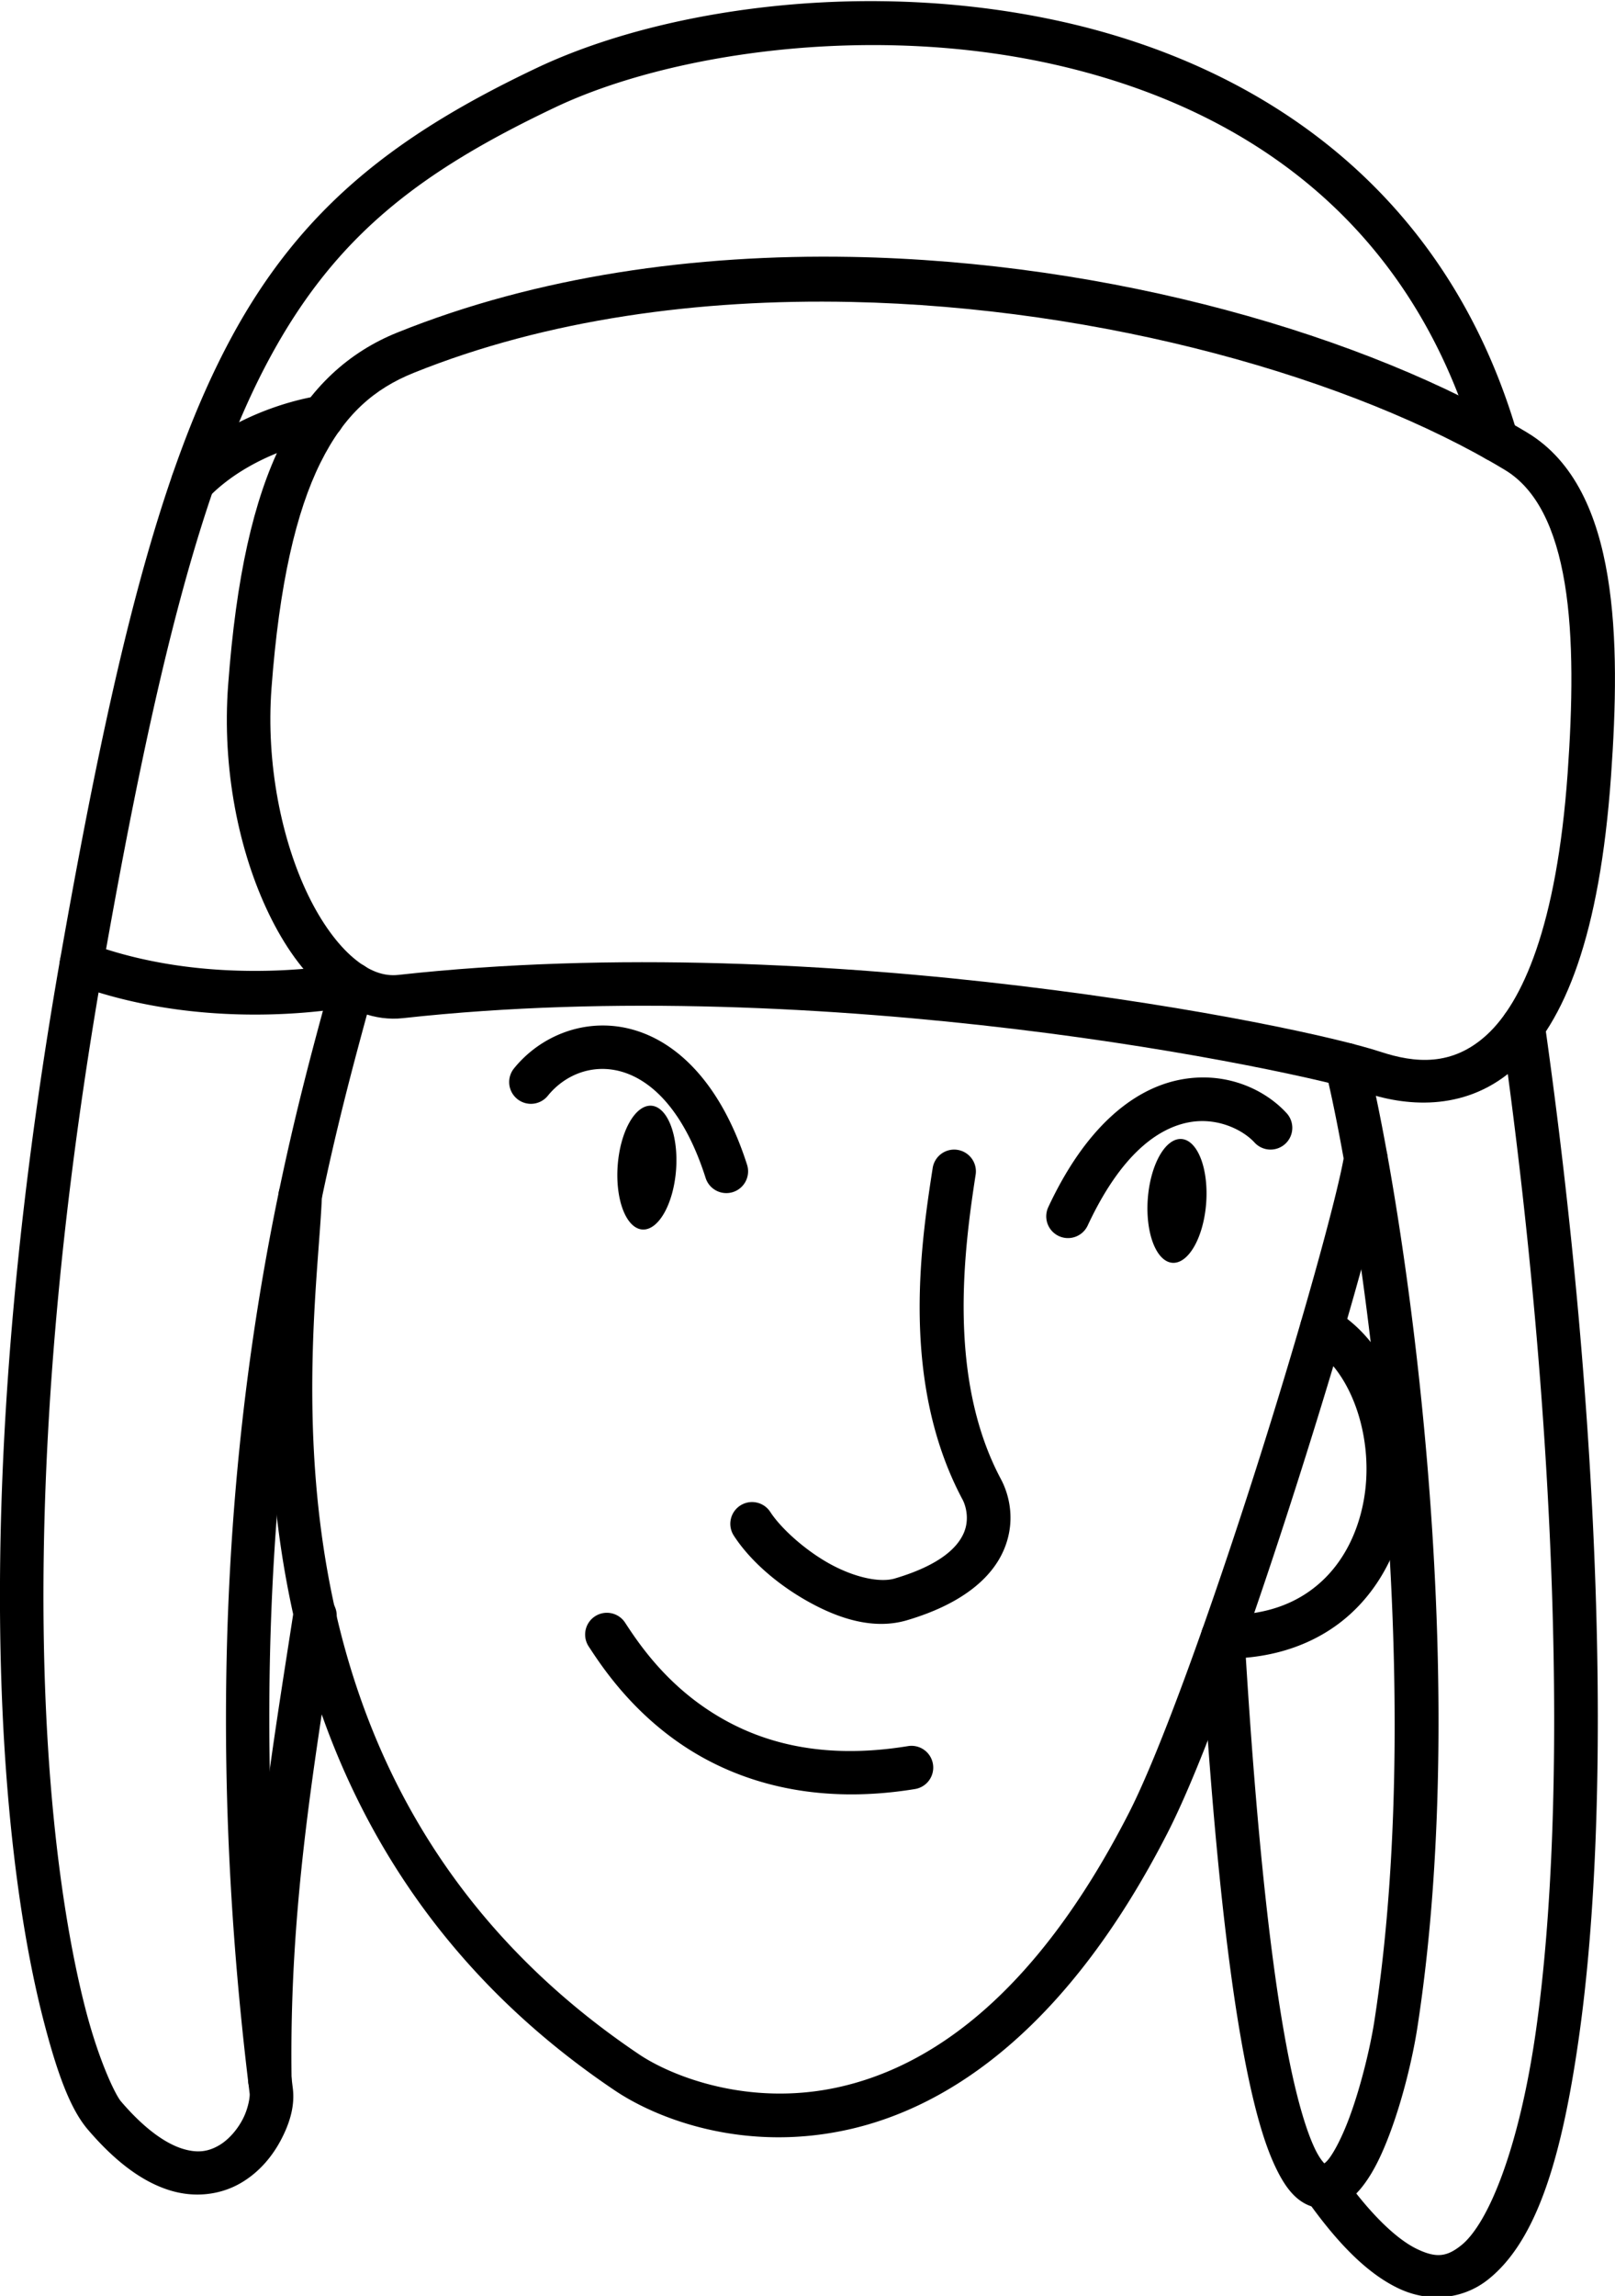 <?xml version="1.0" encoding="UTF-8" standalone="no"?>
<svg
   width="1857.357"
   height="2638.901"
   viewBox="0 0 1857.357 2638.901"
   version="1.1"
   xml:space="preserve"
   style="clip-rule:evenodd;fill-rule:evenodd;stroke-linecap:round;stroke-linejoin:round;stroke-miterlimit:1.5"
   id="svg1642"
   xmlns="http://www.w3.org/2000/svg"
   xmlns:svg="http://www.w3.org/2000/svg"><defs
   id="defs1642" />&#10;    &#10;<g
   id="vctrly-notion-people-62"
   transform="matrix(3.003,0,0,3.003,-3574.028,-18223.227)"
   style="stroke-width:16.651"><path
     style="color:#000000;clip-rule:nonzero;fill:#000000;fill-rule:nonzero;stroke-linecap:butt;stroke-linejoin:miter;-inkscape-stroke:none"
     d="m 1419.807,6460.854 c -12.926,0.37 -24.892,6.651 -32.793,16.391 a 8.325,8.325 0 0 0 1.221,11.711 8.325,8.325 0 0 0 11.711,-1.221 c 6.655,-8.204 17.341,-12.4 28.346,-9.201 11.005,3.198 23.667,14.244 32.098,40.658 a 8.325,8.325 0 0 0 10.463,5.4 8.325,8.325 0 0 0 5.4,-10.463 c -9.519,-29.826 -25.682,-46.46 -43.312,-51.584 -4.408,-1.281 -8.824,-1.815 -13.133,-1.691 z"
     id="path4220" /><path
     style="color:#000000;clip-rule:nonzero;fill:#000000;fill-rule:nonzero;stroke-linecap:butt;stroke-linejoin:miter;-inkscape-stroke:none"
     d="m 1556.842,6508.432 a 8.325,8.325 0 0 0 -9.5,6.957 c -4.468,28.895 -12.538,81.949 11.453,126.92 1.202,2.255 2.712,7.438 0.506,12.645 -2.207,5.208 -8.414,12.195 -26.502,17.543 -5.849,1.725 -15.865,-0.528 -25.406,-5.92 -9.543,-5.393 -18.396,-13.621 -22.236,-19.545 a 8.325,8.325 0 0 0 -11.516,-2.457 8.325,8.325 0 0 0 -2.457,11.514 c 6.04,9.316 16.25,18.335 28.018,24.984 11.767,6.65 25.305,11.235 38.316,7.393 21.012,-6.212 32.501,-16.135 37.111,-27.014 4.61,-10.879 2.064,-20.96 -1.145,-26.977 -20.629,-38.669 -14.122,-87.874 -9.689,-116.539 a 8.325,8.325 0 0 0 -6.955,-9.5 z"
     id="path4221" /><path
     id="ellipse4221"
     transform="rotate(4.247)"
     d="m 1927.645,6390.854 a 11.21,23.753 0 0 1 -11.21,23.753 11.21,23.753 0 0 1 -11.21,-23.753 11.21,23.753 0 0 1 11.21,-23.753 11.21,23.753 0 0 1 11.21,23.753 z" /><path
     id="ellipse4222"
     transform="rotate(4.247)"
     d="m 2131.047,6388.528 a 11.21,23.753 0 0 1 -11.21,23.753 11.21,23.753 0 0 1 -11.21,-23.753 11.21,23.753 0 0 1 11.21,-23.753 11.21,23.753 0 0 1 11.21,23.753 z" /><path
     style="color:#000000;clip-rule:nonzero;fill:#000000;fill-rule:nonzero;stroke-linecap:butt;stroke-linejoin:miter;-inkscape-stroke:none"
     d="m 1648.08,6480.812 c -2.111,0.134 -4.266,0.417 -6.457,0.867 -17.529,3.601 -35.721,18.078 -50.006,48.678 a 8.325,8.325 0 0 0 4.021,11.066 8.325,8.325 0 0 0 11.064,-4.021 c 12.885,-27.6 27.028,-37.103 38.27,-39.412 11.241,-2.309 21.21,2.815 25.631,7.637 a 8.325,8.325 0 0 0 11.764,0.51 8.325,8.325 0 0 0 0.51,-11.764 c -7.428,-8.101 -20.022,-14.499 -34.797,-13.56 z"
     id="path4222" /><path
     style="color:#000000;clip-rule:nonzero;fill:#000000;fill-rule:nonzero;stroke-linecap:butt;stroke-linejoin:miter;-inkscape-stroke:none"
     d="m 1424.264,6685.789 a 8.325,8.325 0 0 0 -6.26,1.189 8.325,8.325 0 0 0 -2.397,11.527 c 4.592,7.002 15.719,24.163 35.815,37.693 20.096,13.53 49.511,23.351 89.15,16.877 a 8.325,8.325 0 0 0 6.875,-9.559 8.325,8.325 0 0 0 -9.559,-6.873 c -35.791,5.846 -60.096,-2.763 -77.168,-14.258 -17.072,-11.495 -26.561,-25.954 -31.189,-33.012 a 8.325,8.325 0 0 0 -5.268,-3.586 z"
     id="path4223" /><path
     style="color:#000000;clip-rule:nonzero;fill:#000000;fill-rule:nonzero;stroke-linecap:butt;stroke-linejoin:miter;-inkscape-stroke:none"
     d="m 1516.039,6166.666 c -59.693,-1.081 -120.038,7.328 -173.699,28.941 -18.33,7.382 -33.667,20.849 -44.4,42.475 -10.733,21.626 -17.352,51.2 -20.422,92.471 -2.384,32 4.041,63.721 15.705,87.746 5.832,12.013 12.971,22.15 21.502,29.371 8.531,7.221 18.918,11.556 29.799,10.355 80.434,-8.869 165.782,-4.064 234.52,4.197 68.738,8.261 121.814,20.299 134.629,24.508 16.084,5.277 38.768,6.893 57.262,-10.162 18.494,-17.055 31.847,-50.07 36.19,-111.108 1.879,-26.394 2.57,-53.241 -1.295,-76.561 -3.865,-23.32 -12.515,-43.965 -30.73,-54.949 -61.894,-37.321 -159.572,-65.483 -259.06,-67.285 z m -0.104,17.236 c 96.66,2.017 192.221,29.128 250.565,64.307 12.214,7.365 19.434,22.489 22.902,43.414 3.468,20.925 2.954,46.8 1.113,72.656 -4.197,58.992 -17.521,87.741 -30.867,100.049 -13.346,12.307 -27.666,10.885 -40.781,6.582 v 0 c -16.387,-5.382 -68.243,-16.855 -137.836,-25.219 -69.594,-8.364 -155.977,-13.298 -238.332,-4.217 -5.519,0.609 -11.126,-1.359 -17.215,-6.514 -6.089,-5.154 -12.198,-13.464 -17.281,-23.934 -10.166,-20.94 -16.233,-50.319 -14.078,-79.238 2.98,-40.069 9.501,-67.701 18.733,-86.303 9.232,-18.602 20.685,-28.383 35.705,-34.432 50.986,-20.536 109.379,-28.36 167.375,-27.15 z"
     id="path4224" /><path
     style="color:#000000;clip-rule:nonzero;fill:#000000;fill-rule:nonzero;stroke-linecap:butt;stroke-linejoin:miter;-inkscape-stroke:none"
     d="m 1526.996,6068.787 c -50.879,-0.477 -98.422,9.962 -131.356,25.592 -53.351,25.324 -89.749,53.05 -116.738,102.881 -26.99,49.831 -44.979,120.921 -65.1,234.74 -24.627,139.277 -26.908,246.116 -20.812,320.906 3.048,37.395 8.182,66.768 13.719,88.285 5.537,21.517 10.583,34.601 17.082,42.207 10.778,12.612 21.069,20.006 31.137,23.186 10.067,3.179 19.785,1.631 27.137,-2.545 7.351,-4.176 12.508,-10.532 15.859,-16.998 3.352,-6.466 5.177,-12.906 4.367,-19.436 v 0 c -27.258,-219.923 14.535,-359.531 30.955,-420.365 a 8.325,8.325 0 0 0 -5.869,-10.207 8.325,8.325 0 0 0 -10.207,5.867 c -16.24,60.166 -59.026,203.898 -31.404,426.754 0.14,1.13 -0.492,5.606 -2.627,9.725 -2.135,4.119 -5.492,8.018 -9.301,10.182 -3.809,2.164 -7.894,3.042 -13.898,1.147 -6.004,-1.896 -14.051,-7.077 -23.492,-18.125 -2.015,-2.359 -8.372,-15.165 -13.615,-35.541 -5.243,-20.376 -10.266,-48.901 -13.248,-85.488 -5.964,-73.174 -3.792,-178.64 20.611,-316.652 20.029,-113.3 38.06,-183.025 63.346,-229.709 25.285,-46.684 57.417,-71.171 109.236,-95.768 43.397,-20.596 120.058,-32.358 190.957,-16.436 70.9,15.923 135.858,58.107 161.543,146.037 a 8.325,8.325 0 0 0 10.324,5.658 8.325,8.325 0 0 0 5.658,-10.326 c -27.425,-93.889 -98.849,-140.765 -173.877,-157.615 -23.446,-5.266 -47.262,-7.736 -70.389,-7.953 z"
     id="path4225" /><path
     style="color:#000000;clip-rule:nonzero;fill:#000000;fill-rule:nonzero;stroke-linecap:butt;stroke-linejoin:miter;-inkscape-stroke:none"
     d="m 1714.547,6503.404 a 8.325,8.325 0 0 0 -9.562,6.869 c -2.588,15.793 -16.974,67.477 -33.77,120.147 -16.796,52.669 -36.398,107.715 -48.736,131.828 -36.239,70.809 -76.791,97.302 -111.158,104.922 -34.367,7.62 -63.942,-4.16 -76.404,-12.539 -154.077,-103.598 -123.309,-277.773 -121.496,-328.252 a 8.325,8.325 0 0 0 -8.021,-8.619 8.325,8.325 0 0 0 -8.619,8.021 c -1.607,44.721 -33.357,233.607 128.846,342.668 16.348,10.991 49.566,23.787 89.299,14.977 39.733,-8.81 84.586,-39.753 122.377,-113.594 13.702,-26.777 32.871,-81.338 49.777,-134.353 16.907,-53.016 31.156,-103.095 34.338,-122.512 a 8.325,8.325 0 0 0 -6.869,-9.562 z"
     id="path4226" /><path
     style="color:#000000;clip-rule:nonzero;fill:#000000;fill-rule:nonzero;stroke-linecap:butt;stroke-linejoin:miter;-inkscape-stroke:none"
     d="m 1703.875,6467.783 a 8.325,8.325 0 0 0 -6.113,10.062 c 12.838,52.579 39.775,228.101 18.73,364.07 -1.493,9.645 -5.201,25.427 -9.914,37.797 -2.357,6.185 -5.045,11.553 -7.295,14.598 -0.869,1.176 -1.447,1.633 -1.939,2.047 -0.705,-0.739 -2.04,-2.291 -3.701,-5.793 -2.936,-6.187 -6.301,-16.855 -9.529,-32.598 -6.457,-31.485 -12.596,-83.35 -17.354,-163.639 a 8.325,8.325 0 0 0 -8.803,-7.818 8.325,8.325 0 0 0 -7.818,8.803 c 4.782,80.706 10.902,133.039 17.662,166 3.38,16.48 6.864,28.096 10.799,36.389 3.935,8.293 8.643,14.568 16.52,15.742 3.938,0.587 7.824,-0.651 10.666,-2.481 2.842,-1.829 4.976,-4.167 6.889,-6.756 3.826,-5.177 6.798,-11.573 9.463,-18.566 5.329,-13.986 9.113,-30.213 10.811,-41.178 21.695,-140.171 -5.448,-315.027 -19.01,-370.568 a 8.325,8.325 0 0 0 -10.062,-6.111 z"
     id="path4227" /><path
     style="color:#000000;clip-rule:nonzero;fill:#000000;fill-rule:nonzero;stroke-linecap:butt;stroke-linejoin:miter;-inkscape-stroke:none"
     d="m 1694.27,6568.529 a 8.325,8.325 0 0 0 -5.072,3.857 8.325,8.325 0 0 0 2.998,11.385 c 15.622,9.11 24.673,35.651 20.105,59.488 -2.284,11.919 -7.695,22.82 -16.314,30.615 -8.62,7.795 -20.494,12.844 -37.422,12.611 a 8.325,8.325 0 0 0 -8.44,8.209 8.325,8.325 0 0 0 8.211,8.44 c 20.487,0.282 37.06,-6.277 48.818,-16.91 11.758,-10.633 18.654,-24.98 21.5,-39.832 5.692,-29.705 -3.703,-62.794 -28.07,-77.004 a 8.325,8.325 0 0 0 -6.314,-0.859 z"
     id="path4228" /><path
     style="color:#000000;clip-rule:nonzero;fill:#000000;fill-rule:nonzero;stroke-linecap:butt;stroke-linejoin:miter;-inkscape-stroke:none"
     d="m 1772.314,6452.797 a 8.325,8.325 0 0 0 -7.078,9.41 c 21.365,150.987 25.649,294.866 13.176,383.096 -6.237,44.115 -17.993,73.992 -28.773,82.502 -5.39,4.255 -9.373,4.883 -16.805,1.32 -7.432,-3.563 -17.508,-12.738 -28.803,-28.662 a 8.325,8.325 0 0 0 -11.607,-1.973 8.325,8.325 0 0 0 -1.975,11.605 c 12.18,17.171 23.434,28.409 35.188,34.043 11.754,5.634 24.811,4.243 34.32,-3.264 19.02,-15.014 28.496,-47.636 34.943,-93.24 12.894,-91.208 8.348,-235.639 -13.178,-387.762 a 8.325,8.325 0 0 0 -9.408,-7.076 z"
     id="path4229" /><path
     style="color:#000000;clip-rule:nonzero;fill:#000000;fill-rule:nonzero;stroke-linecap:butt;stroke-linejoin:miter;-inkscape-stroke:none"
     d="m 1312.498,6219.824 c 0,0 -31.716,4.004 -54.412,27.227 a 8.325,8.325 0 0 0 0.135,11.773 8.325,8.325 0 0 0 11.773,-0.135 c 17.844,-18.258 44.787,-22.373 44.787,-22.373 a 8.325,8.325 0 0 0 7.105,-9.389 8.325,8.325 0 0 0 -9.389,-7.104 z"
     id="path4230" /><path
     style="color:#000000;clip-rule:nonzero;fill:#000000;fill-rule:nonzero;stroke-linecap:butt;stroke-linejoin:miter;-inkscape-stroke:none"
     d="m 1224.23,6429.393 a 8.325,8.325 0 0 0 -10.697,4.918 8.325,8.325 0 0 0 4.918,10.697 c 54.009,19.99 108.48,8.207 108.48,8.207 a 8.325,8.325 0 0 0 6.424,-9.865 8.325,8.325 0 0 0 -9.867,-6.426 c 0,0 -50.707,10.438 -99.258,-7.531 z"
     id="path4231" /><path
     style="color:#000000;clip-rule:nonzero;fill:#000000;fill-rule:nonzero;stroke-linecap:butt;stroke-linejoin:miter;-inkscape-stroke:none"
     d="m 1312.051,6678.453 a 8.325,8.325 0 0 0 -9.498,6.955 c -9.107,58.929 -18.37,112.922 -17.377,179.018 a 8.325,8.325 0 0 0 8.449,8.199 8.325,8.325 0 0 0 8.199,-8.449 c -0.967,-64.405 8.051,-117.134 17.184,-176.225 a 8.325,8.325 0 0 0 -6.957,-9.498 z"
     id="path4232" /></g></svg>
